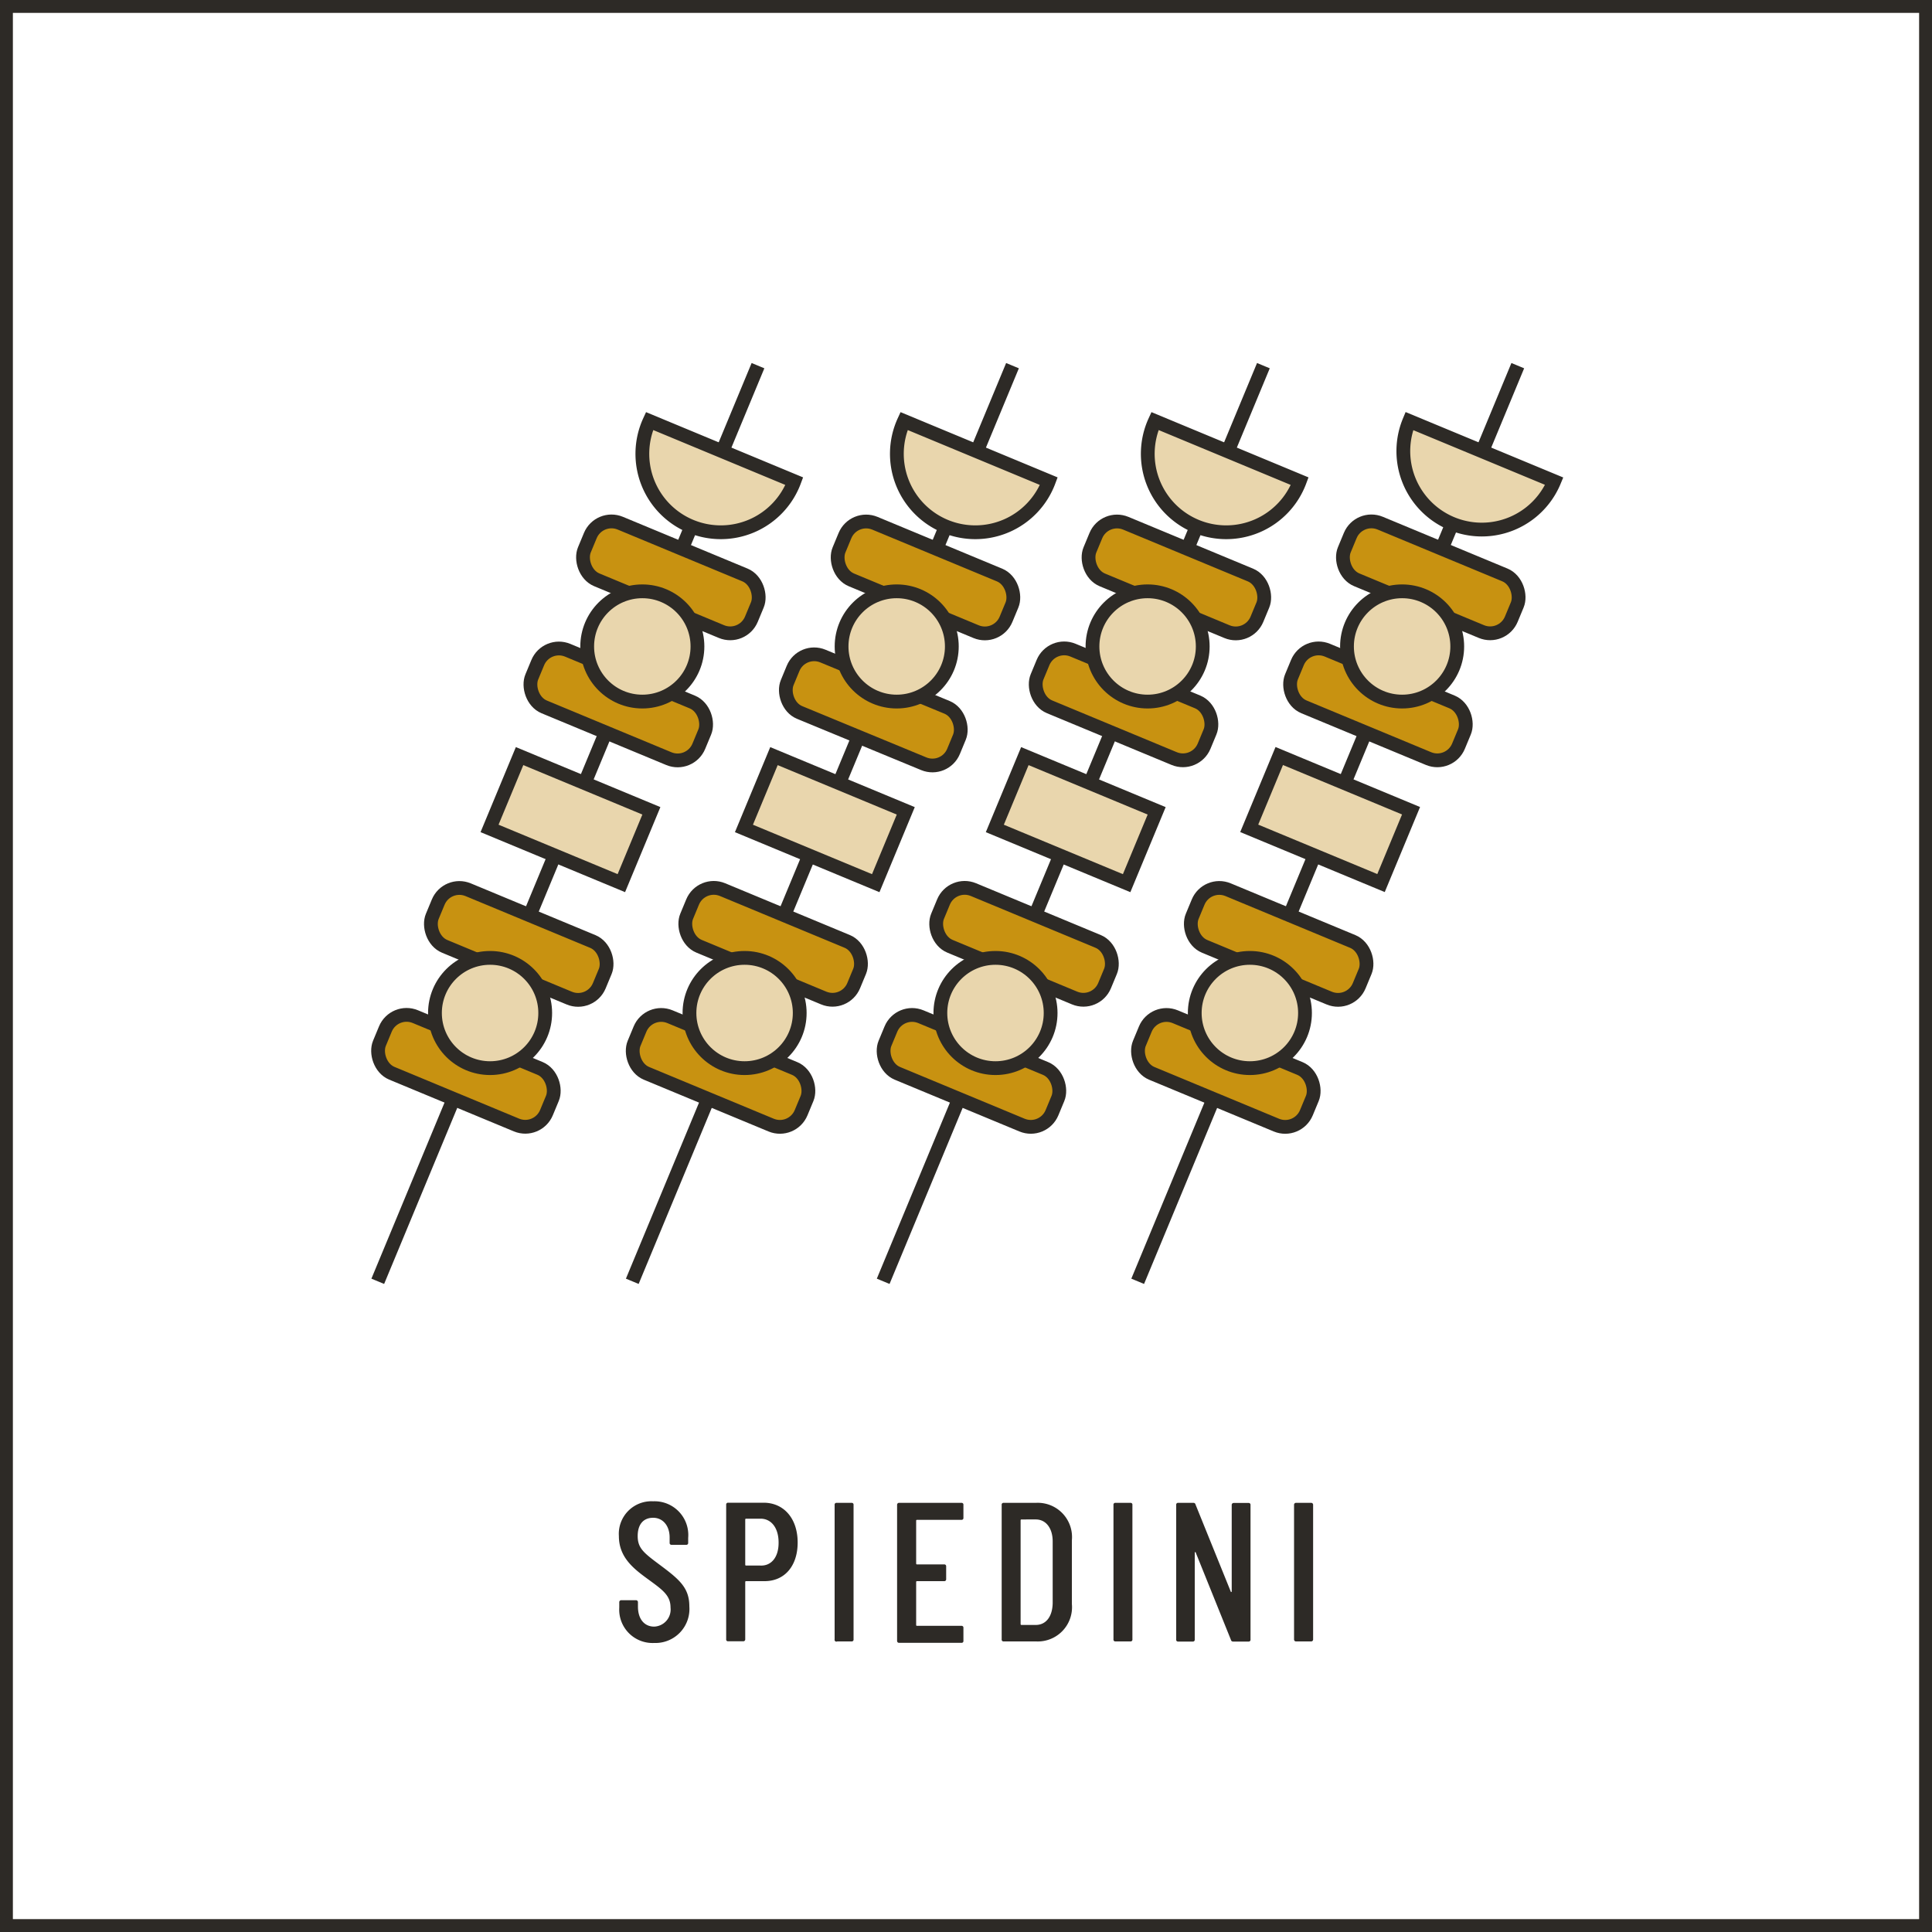 <svg xmlns="http://www.w3.org/2000/svg" viewBox="0 0 150 150"><rect x="0" y="0" width="150" height="150" fill="#808080" stroke="none"/><defs><style>.cls-1{fill:#fff;}.cls-2{fill:#2d2a26;}.cls-3{fill:none;}.cls-3,.cls-4,.cls-5{stroke:#2d2a26;stroke-miterlimit:10;stroke-width:1.07px;}.cls-4{fill:#c89211;}.cls-5{fill:#e9d6ad;}</style></defs><g id="sfondo"><rect class="cls-1" x="0.5" y="0.5" width="149" height="149"/><path class="cls-2" d="M149,1V149H1V1H149m1-1H0V150H150V0Z"/></g><g id="Livello_1" data-name="Livello 1"><line class="cls-3" x1="49.09" y1="99.48" x2="78.61" y2="28.39"/><rect class="cls-4" x="53.02" y="70.91" width="14.04" height="4.76" rx="1.78" transform="translate(87.37 163.99) rotate(-157.45)"/><rect class="cls-4" x="48.92" y="80.77" width="14.04" height="4.76" rx="1.78" transform="translate(75.72 181.39) rotate(-157.45)"/><circle class="cls-5" cx="57.81" cy="78.65" r="4.28"/><rect class="cls-4" x="64.83" y="42.45" width="14.04" height="4.76" rx="1.78" transform="translate(121.02 113.79) rotate(-157.45)"/><rect class="cls-4" x="60.74" y="52.31" width="14.04" height="4.76" rx="1.78" transform="matrix(-0.92, -0.38, 0.38, -0.92, 109.36, 131.18)"/><circle class="cls-5" cx="69.62" cy="50.19" r="4.28"/><path class="cls-5" d="M70.19,32.69a6.09,6.09,0,1,0,11.24,4.67Z"/><rect class="cls-5" x="58.5" y="60.6" width="11.08" height="6.08" transform="translate(98.78 146.97) rotate(-157.45)"/><line class="cls-3" x1="29.33" y1="99.48" x2="58.85" y2="28.39"/><rect class="cls-4" x="33.26" y="70.91" width="14.04" height="4.76" rx="1.78" transform="translate(49.37 156.42) rotate(-157.45)"/><rect class="cls-4" x="29.17" y="80.77" width="14.04" height="4.76" rx="1.78" transform="translate(37.71 173.81) rotate(-157.45)"/><circle class="cls-5" cx="38.05" cy="78.65" r="4.28"/><rect class="cls-4" x="45.08" y="42.45" width="14.04" height="4.76" rx="1.78" transform="translate(83.01 106.21) rotate(-157.45)"/><rect class="cls-4" x="40.98" y="52.31" width="14.04" height="4.76" rx="1.78" transform="translate(71.36 123.61) rotate(-157.45)"/><circle class="cls-5" cx="49.87" cy="50.19" r="4.28"/><path class="cls-5" d="M50.43,32.69a6.09,6.09,0,1,0,11.24,4.67Z"/><rect class="cls-5" x="38.74" y="60.6" width="11.08" height="6.08" transform="translate(60.78 139.39) rotate(-157.45)"/><line class="cls-3" x1="88.33" y1="99.48" x2="117.84" y2="28.39"/><rect class="cls-4" x="92.25" y="70.91" width="14.04" height="4.76" rx="1.78" transform="translate(162.85 179.04) rotate(-157.45)"/><rect class="cls-4" x="88.16" y="80.77" width="14.04" height="4.76" rx="1.78" transform="translate(151.19 196.44) rotate(-157.45)"/><circle class="cls-5" cx="97.04" cy="78.65" r="4.28"/><rect class="cls-4" x="104.07" y="42.45" width="14.04" height="4.76" rx="1.78" transform="translate(196.49 128.83) rotate(-157.45)"/><rect class="cls-4" x="99.98" y="52.31" width="14.04" height="4.76" rx="1.78" transform="translate(184.83 146.23) rotate(-157.45)"/><circle class="cls-5" cx="108.86" cy="50.19" r="4.28"/><path class="cls-5" d="M109.42,32.69a6.09,6.09,0,0,0,11.25,4.67Z"/><rect class="cls-5" x="97.74" y="60.6" width="11.08" height="6.08" transform="translate(174.25 162.01) rotate(-157.45)"/><line class="cls-3" x1="68.57" y1="99.48" x2="98.09" y2="28.39"/><rect class="cls-4" x="72.5" y="70.91" width="14.04" height="4.76" rx="1.78" transform="translate(124.84 171.46) rotate(-157.45)"/><rect class="cls-4" x="68.4" y="80.77" width="14.04" height="4.76" rx="1.78" transform="translate(113.19 188.86) rotate(-157.45)"/><circle class="cls-5" cx="77.29" cy="78.65" r="4.28"/><rect class="cls-4" x="84.31" y="42.45" width="14.04" height="4.76" rx="1.78" transform="translate(158.49 121.26) rotate(-157.45)"/><rect class="cls-4" x="80.22" y="52.31" width="14.04" height="4.76" rx="1.78" transform="translate(146.83 138.65) rotate(-157.45)"/><circle class="cls-5" cx="89.1" cy="50.19" r="4.28"/><path class="cls-5" d="M89.67,32.69a6.09,6.09,0,1,0,11.24,4.67Z"/><rect class="cls-5" x="77.98" y="60.6" width="11.08" height="6.08" transform="translate(136.25 154.44) rotate(-157.45)"/><path class="cls-2" d="M48.08,124.81v-.41a.15.15,0,0,1,.16-.16h1.13a.15.15,0,0,1,.16.16v.33c0,1,.52,1.56,1.26,1.56a1.33,1.33,0,0,0,1.27-1.48c0-.94-.61-1.37-1.72-2.18s-2.29-1.69-2.29-3.37a2.53,2.53,0,0,1,2.66-2.7,2.62,2.62,0,0,1,2.72,2.84v.39a.14.14,0,0,1-.15.15H52.14a.14.14,0,0,1-.15-.15v-.42c0-.92-.53-1.53-1.28-1.53s-1.2.5-1.2,1.42.45,1.29,1.63,2.17c1.57,1.17,2.38,1.81,2.38,3.29a2.64,2.64,0,0,1-2.73,2.84A2.59,2.59,0,0,1,48.08,124.81Z"/><path class="cls-2" d="M61.93,119.76c0,1.81-1,3-2.57,3H57.92a.06.06,0,0,0-.06.06v4.45a.15.15,0,0,1-.16.16H56.53a.14.14,0,0,1-.15-.16V116.82a.14.14,0,0,1,.15-.15h2.75C60.87,116.67,61.93,117.91,61.93,119.76Zm-1.48,0c0-1.14-.57-1.85-1.4-1.85H57.92a.06.06,0,0,0-.06.06v3.52a.06.06,0,0,0,.06.06h1.13C59.88,121.58,60.45,120.91,60.45,119.79Z"/><path class="cls-2" d="M64.8,127.28V116.84a.14.14,0,0,1,.15-.16h1.17a.14.14,0,0,1,.15.16v10.44a.14.14,0,0,1-.15.16H65A.14.14,0,0,1,64.8,127.28Z"/><path class="cls-2" d="M74.65,118H71.19a.06.06,0,0,0-.06.06v3.33s0,.07.06.07h2.12a.14.14,0,0,1,.15.15v1a.14.14,0,0,1-.15.15H71.19a.06.06,0,0,0-.06.06v3.35a.06.06,0,0,0,.06.06h3.46a.14.14,0,0,1,.15.16v1a.14.14,0,0,1-.15.16H69.81a.15.15,0,0,1-.16-.16V116.84a.15.15,0,0,1,.16-.16h4.84a.14.14,0,0,1,.15.16v1A.14.14,0,0,1,74.65,118Z"/><path class="cls-2" d="M77.77,127.28V116.84a.14.14,0,0,1,.15-.16h2.52a2.66,2.66,0,0,1,2.78,2.91v4.94a2.66,2.66,0,0,1-2.78,2.91H77.92A.14.14,0,0,1,77.77,127.28Zm1.53-1.12h1.12c.79,0,1.29-.65,1.31-1.69v-4.8c0-1-.51-1.7-1.31-1.7H79.3a.06.06,0,0,0-.06.06v8.08A.06.06,0,0,0,79.3,126.16Z"/><path class="cls-2" d="M86.45,127.28V116.84a.14.14,0,0,1,.15-.16h1.17a.14.14,0,0,1,.15.16v10.44a.14.14,0,0,1-.15.16H86.6A.14.14,0,0,1,86.45,127.28Z"/><path class="cls-2" d="M91.32,127.28V116.84a.14.14,0,0,1,.15-.16h1.18a.16.16,0,0,1,.17.13l2.74,6.77c0,.06.07,0,.07,0v-6.73a.15.15,0,0,1,.16-.16h1.15a.14.14,0,0,1,.15.16v10.44a.14.14,0,0,1-.15.16h-1.2a.16.16,0,0,1-.17-.13l-2.73-6.77c0-.06-.08-.06-.08,0v6.74a.14.14,0,0,1-.15.16H91.47A.14.14,0,0,1,91.32,127.28Z"/><path class="cls-2" d="M100.47,127.28V116.84a.15.15,0,0,1,.16-.16h1.16a.15.15,0,0,1,.16.16v10.44a.15.15,0,0,1-.16.16h-1.16A.15.15,0,0,1,100.47,127.28Z"/></g></svg>